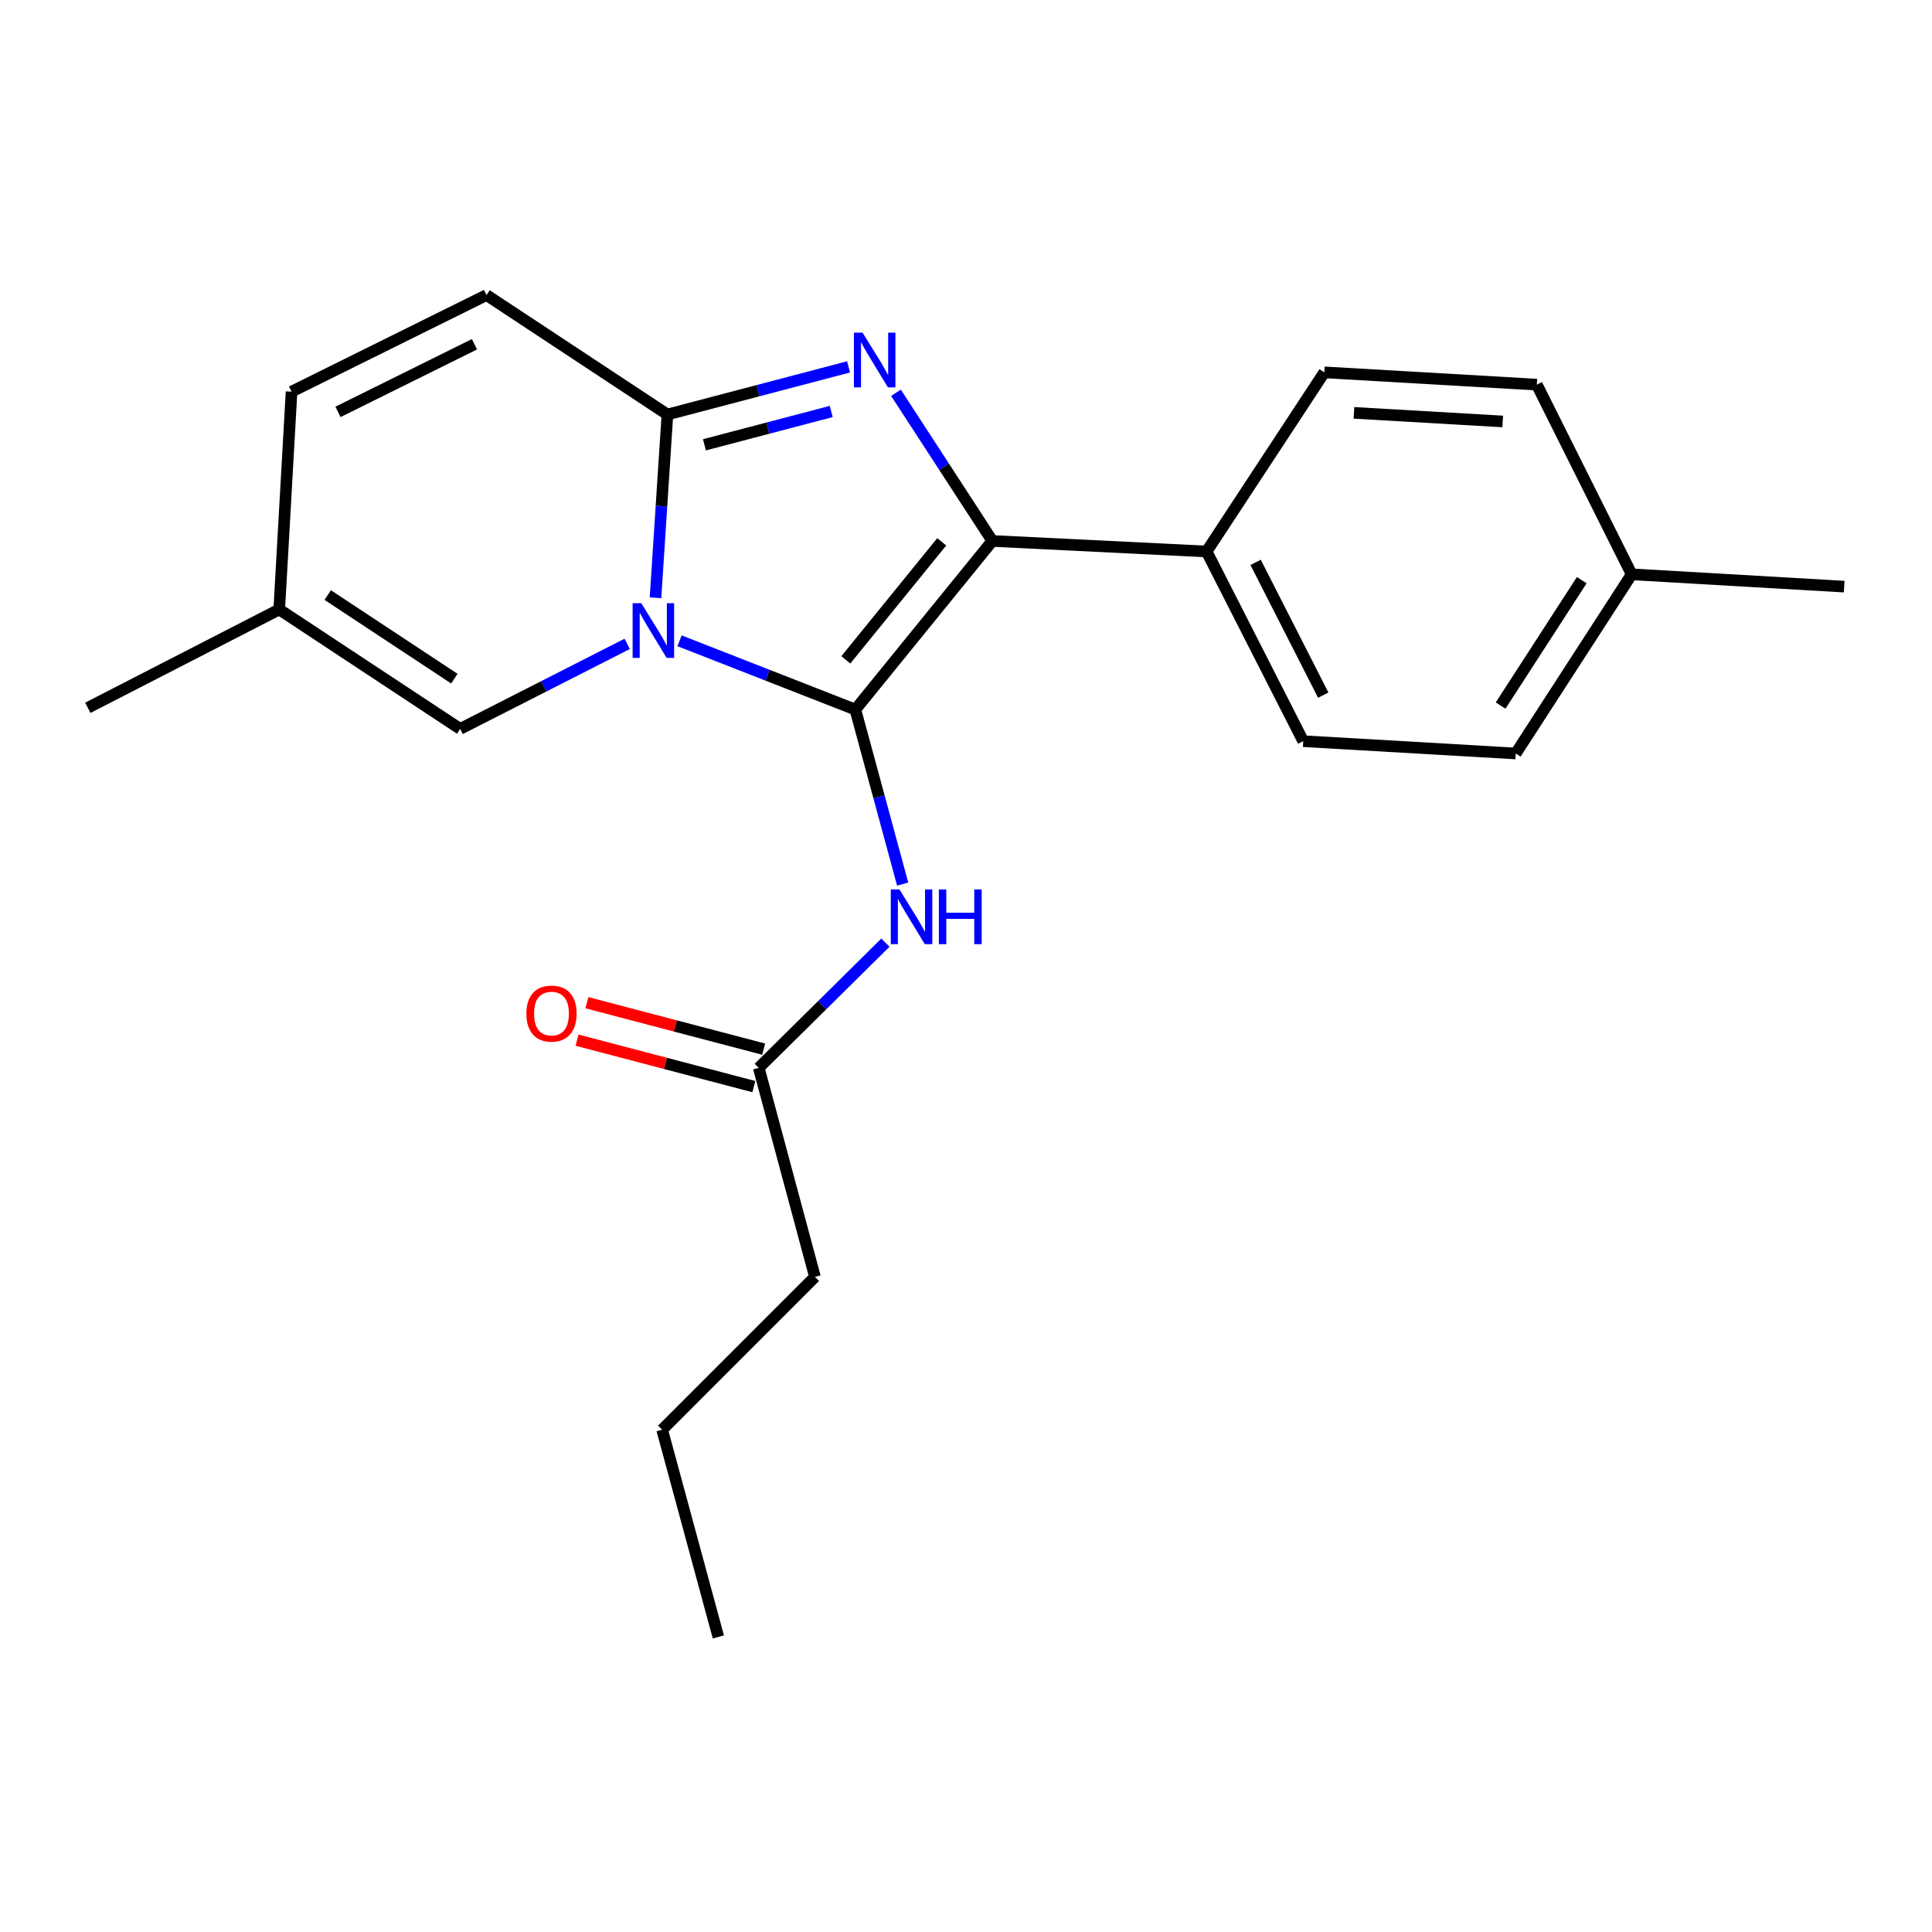 <?xml version='1.0' encoding='iso-8859-1'?>
<svg version='1.1' baseProfile='full'
              xmlns='http://www.w3.org/2000/svg'
                      xmlns:rdkit='http://www.rdkit.org/xml'
                      xmlns:xlink='http://www.w3.org/1999/xlink'
                  xml:space='preserve'
width='1000px' height='1000px' viewBox='0 0 1000 1000'>
<!-- END OF HEADER -->
<rect style='opacity:1.0;fill:#FFFFFF;stroke:none' width='1000' height='1000' x='0' y='0'> </rect>
<path class='bond-0' d='M 421.82,660.915 L 342.727,740.019' style='fill:none;fill-rule:evenodd;stroke:#000000;stroke-width:6px;stroke-linecap:butt;stroke-linejoin:miter;stroke-opacity:1' />
<path class='bond-1' d='M 421.82,660.915 L 392.731,552.732' style='fill:none;fill-rule:evenodd;stroke:#000000;stroke-width:6px;stroke-linecap:butt;stroke-linejoin:miter;stroke-opacity:1' />
<path class='bond-2' d='M 458.293,487.909 L 425.512,520.321' style='fill:none;fill-rule:evenodd;stroke:#0000FF;stroke-width:6px;stroke-linecap:butt;stroke-linejoin:miter;stroke-opacity:1' />
<path class='bond-2' d='M 425.512,520.321 L 392.731,552.732' style='fill:none;fill-rule:evenodd;stroke:#000000;stroke-width:6px;stroke-linecap:butt;stroke-linejoin:miter;stroke-opacity:1' />
<path class='bond-3' d='M 467.22,457.603 L 454.972,412.438' style='fill:none;fill-rule:evenodd;stroke:#0000FF;stroke-width:6px;stroke-linecap:butt;stroke-linejoin:miter;stroke-opacity:1' />
<path class='bond-3' d='M 454.972,412.438 L 442.724,367.273' style='fill:none;fill-rule:evenodd;stroke:#000000;stroke-width:6px;stroke-linecap:butt;stroke-linejoin:miter;stroke-opacity:1' />
<path class='bond-4' d='M 395.278,543.038 L 349.525,531.017' style='fill:none;fill-rule:evenodd;stroke:#000000;stroke-width:6px;stroke-linecap:butt;stroke-linejoin:miter;stroke-opacity:1' />
<path class='bond-4' d='M 349.525,531.017 L 303.771,518.996' style='fill:none;fill-rule:evenodd;stroke:#FF0000;stroke-width:6px;stroke-linecap:butt;stroke-linejoin:miter;stroke-opacity:1' />
<path class='bond-4' d='M 390.184,562.426 L 344.431,550.405' style='fill:none;fill-rule:evenodd;stroke:#000000;stroke-width:6px;stroke-linecap:butt;stroke-linejoin:miter;stroke-opacity:1' />
<path class='bond-4' d='M 344.431,550.405 L 298.677,538.384' style='fill:none;fill-rule:evenodd;stroke:#FF0000;stroke-width:6px;stroke-linecap:butt;stroke-linejoin:miter;stroke-opacity:1' />
<path class='bond-5' d='M 342.727,740.019 L 371.816,847.277' style='fill:none;fill-rule:evenodd;stroke:#000000;stroke-width:6px;stroke-linecap:butt;stroke-linejoin:miter;stroke-opacity:1' />
<path class='bond-6' d='M 439.212,189.897 L 392.334,202.22' style='fill:none;fill-rule:evenodd;stroke:#0000FF;stroke-width:6px;stroke-linecap:butt;stroke-linejoin:miter;stroke-opacity:1' />
<path class='bond-6' d='M 392.334,202.22 L 345.456,214.543' style='fill:none;fill-rule:evenodd;stroke:#000000;stroke-width:6px;stroke-linecap:butt;stroke-linejoin:miter;stroke-opacity:1' />
<path class='bond-6' d='M 430.245,212.982 L 397.43,221.608' style='fill:none;fill-rule:evenodd;stroke:#0000FF;stroke-width:6px;stroke-linecap:butt;stroke-linejoin:miter;stroke-opacity:1' />
<path class='bond-6' d='M 397.43,221.608 L 364.616,230.234' style='fill:none;fill-rule:evenodd;stroke:#000000;stroke-width:6px;stroke-linecap:butt;stroke-linejoin:miter;stroke-opacity:1' />
<path class='bond-7' d='M 463.75,203.298 L 488.691,241.646' style='fill:none;fill-rule:evenodd;stroke:#0000FF;stroke-width:6px;stroke-linecap:butt;stroke-linejoin:miter;stroke-opacity:1' />
<path class='bond-7' d='M 488.691,241.646 L 513.631,279.994' style='fill:none;fill-rule:evenodd;stroke:#000000;stroke-width:6px;stroke-linecap:butt;stroke-linejoin:miter;stroke-opacity:1' />
<path class='bond-8' d='M 442.724,367.273 L 397.227,349.47' style='fill:none;fill-rule:evenodd;stroke:#000000;stroke-width:6px;stroke-linecap:butt;stroke-linejoin:miter;stroke-opacity:1' />
<path class='bond-8' d='M 397.227,349.47 L 351.73,331.668' style='fill:none;fill-rule:evenodd;stroke:#0000FF;stroke-width:6px;stroke-linecap:butt;stroke-linejoin:miter;stroke-opacity:1' />
<path class='bond-9' d='M 442.724,367.273 L 513.631,279.994' style='fill:none;fill-rule:evenodd;stroke:#000000;stroke-width:6px;stroke-linecap:butt;stroke-linejoin:miter;stroke-opacity:1' />
<path class='bond-9' d='M 437.801,341.54 L 487.437,280.446' style='fill:none;fill-rule:evenodd;stroke:#000000;stroke-width:6px;stroke-linecap:butt;stroke-linejoin:miter;stroke-opacity:1' />
<path class='bond-10' d='M 513.631,279.994 L 624.542,285.451' style='fill:none;fill-rule:evenodd;stroke:#000000;stroke-width:6px;stroke-linecap:butt;stroke-linejoin:miter;stroke-opacity:1' />
<path class='bond-11' d='M 45.455,366.359 L 144.527,315.453' style='fill:none;fill-rule:evenodd;stroke:#000000;stroke-width:6px;stroke-linecap:butt;stroke-linejoin:miter;stroke-opacity:1' />
<path class='bond-12' d='M 339.286,309.406 L 342.371,261.975' style='fill:none;fill-rule:evenodd;stroke:#0000FF;stroke-width:6px;stroke-linecap:butt;stroke-linejoin:miter;stroke-opacity:1' />
<path class='bond-12' d='M 342.371,261.975 L 345.456,214.543' style='fill:none;fill-rule:evenodd;stroke:#000000;stroke-width:6px;stroke-linecap:butt;stroke-linejoin:miter;stroke-opacity:1' />
<path class='bond-13' d='M 324.638,333.262 L 281.407,355.268' style='fill:none;fill-rule:evenodd;stroke:#0000FF;stroke-width:6px;stroke-linecap:butt;stroke-linejoin:miter;stroke-opacity:1' />
<path class='bond-13' d='M 281.407,355.268 L 238.176,377.273' style='fill:none;fill-rule:evenodd;stroke:#000000;stroke-width:6px;stroke-linecap:butt;stroke-linejoin:miter;stroke-opacity:1' />
<path class='bond-14' d='M 345.456,214.543 L 251.818,152.723' style='fill:none;fill-rule:evenodd;stroke:#000000;stroke-width:6px;stroke-linecap:butt;stroke-linejoin:miter;stroke-opacity:1' />
<path class='bond-15' d='M 251.818,152.723 L 150.908,202.727' style='fill:none;fill-rule:evenodd;stroke:#000000;stroke-width:6px;stroke-linecap:butt;stroke-linejoin:miter;stroke-opacity:1' />
<path class='bond-15' d='M 245.582,178.186 L 174.945,213.189' style='fill:none;fill-rule:evenodd;stroke:#000000;stroke-width:6px;stroke-linecap:butt;stroke-linejoin:miter;stroke-opacity:1' />
<path class='bond-16' d='M 150.908,202.727 L 144.527,315.453' style='fill:none;fill-rule:evenodd;stroke:#000000;stroke-width:6px;stroke-linecap:butt;stroke-linejoin:miter;stroke-opacity:1' />
<path class='bond-17' d='M 144.527,315.453 L 238.176,377.273' style='fill:none;fill-rule:evenodd;stroke:#000000;stroke-width:6px;stroke-linecap:butt;stroke-linejoin:miter;stroke-opacity:1' />
<path class='bond-17' d='M 169.618,307.997 L 235.172,351.271' style='fill:none;fill-rule:evenodd;stroke:#000000;stroke-width:6px;stroke-linecap:butt;stroke-linejoin:miter;stroke-opacity:1' />
<path class='bond-18' d='M 784.543,390.003 L 844.548,297.267' style='fill:none;fill-rule:evenodd;stroke:#000000;stroke-width:6px;stroke-linecap:butt;stroke-linejoin:miter;stroke-opacity:1' />
<path class='bond-18' d='M 776.714,365.202 L 818.717,300.287' style='fill:none;fill-rule:evenodd;stroke:#000000;stroke-width:6px;stroke-linecap:butt;stroke-linejoin:miter;stroke-opacity:1' />
<path class='bond-19' d='M 784.543,390.003 L 674.546,383.632' style='fill:none;fill-rule:evenodd;stroke:#000000;stroke-width:6px;stroke-linecap:butt;stroke-linejoin:miter;stroke-opacity:1' />
<path class='bond-20' d='M 844.548,297.267 L 795.457,199.086' style='fill:none;fill-rule:evenodd;stroke:#000000;stroke-width:6px;stroke-linecap:butt;stroke-linejoin:miter;stroke-opacity:1' />
<path class='bond-21' d='M 844.548,297.267 L 954.545,303.637' style='fill:none;fill-rule:evenodd;stroke:#000000;stroke-width:6px;stroke-linecap:butt;stroke-linejoin:miter;stroke-opacity:1' />
<path class='bond-22' d='M 795.457,199.086 L 685.46,192.727' style='fill:none;fill-rule:evenodd;stroke:#000000;stroke-width:6px;stroke-linecap:butt;stroke-linejoin:miter;stroke-opacity:1' />
<path class='bond-22' d='M 777.801,218.145 L 700.803,213.693' style='fill:none;fill-rule:evenodd;stroke:#000000;stroke-width:6px;stroke-linecap:butt;stroke-linejoin:miter;stroke-opacity:1' />
<path class='bond-23' d='M 685.46,192.727 L 624.542,285.451' style='fill:none;fill-rule:evenodd;stroke:#000000;stroke-width:6px;stroke-linecap:butt;stroke-linejoin:miter;stroke-opacity:1' />
<path class='bond-24' d='M 624.542,285.451 L 674.546,383.632' style='fill:none;fill-rule:evenodd;stroke:#000000;stroke-width:6px;stroke-linecap:butt;stroke-linejoin:miter;stroke-opacity:1' />
<path class='bond-24' d='M 649.905,291.081 L 684.908,359.808' style='fill:none;fill-rule:evenodd;stroke:#000000;stroke-width:6px;stroke-linecap:butt;stroke-linejoin:miter;stroke-opacity:1' />
<path  class='atom-1' d='M 465.553 460.381
L 474.833 475.381
Q 475.753 476.861, 477.233 479.541
Q 478.713 482.221, 478.793 482.381
L 478.793 460.381
L 482.553 460.381
L 482.553 488.701
L 478.673 488.701
L 468.713 472.301
Q 467.553 470.381, 466.313 468.181
Q 465.113 465.981, 464.753 465.301
L 464.753 488.701
L 461.073 488.701
L 461.073 460.381
L 465.553 460.381
' fill='#0000FF'/>
<path  class='atom-1' d='M 485.953 460.381
L 489.793 460.381
L 489.793 472.421
L 504.273 472.421
L 504.273 460.381
L 508.113 460.381
L 508.113 488.701
L 504.273 488.701
L 504.273 475.621
L 489.793 475.621
L 489.793 488.701
L 485.953 488.701
L 485.953 460.381
' fill='#0000FF'/>
<path  class='atom-3' d='M 272.451 524.625
Q 272.451 517.825, 275.811 514.025
Q 279.171 510.225, 285.451 510.225
Q 291.731 510.225, 295.091 514.025
Q 298.451 517.825, 298.451 524.625
Q 298.451 531.505, 295.051 535.425
Q 291.651 539.305, 285.451 539.305
Q 279.211 539.305, 275.811 535.425
Q 272.451 531.545, 272.451 524.625
M 285.451 536.105
Q 289.771 536.105, 292.091 533.225
Q 294.451 530.305, 294.451 524.625
Q 294.451 519.065, 292.091 516.265
Q 289.771 513.425, 285.451 513.425
Q 281.131 513.425, 278.771 516.225
Q 276.451 519.025, 276.451 524.625
Q 276.451 530.345, 278.771 533.225
Q 281.131 536.105, 285.451 536.105
' fill='#FF0000'/>
<path  class='atom-5' d='M 446.465 172.185
L 455.745 187.185
Q 456.665 188.665, 458.145 191.345
Q 459.625 194.025, 459.705 194.185
L 459.705 172.185
L 463.465 172.185
L 463.465 200.505
L 459.585 200.505
L 449.625 184.105
Q 448.465 182.185, 447.225 179.985
Q 446.025 177.785, 445.665 177.105
L 445.665 200.505
L 441.985 200.505
L 441.985 172.185
L 446.465 172.185
' fill='#0000FF'/>
<path  class='atom-9' d='M 331.923 312.207
L 341.203 327.207
Q 342.123 328.687, 343.603 331.367
Q 345.083 334.047, 345.163 334.207
L 345.163 312.207
L 348.923 312.207
L 348.923 340.527
L 345.043 340.527
L 335.083 324.127
Q 333.923 322.207, 332.683 320.007
Q 331.483 317.807, 331.123 317.127
L 331.123 340.527
L 327.443 340.527
L 327.443 312.207
L 331.923 312.207
' fill='#0000FF'/>
</svg>
